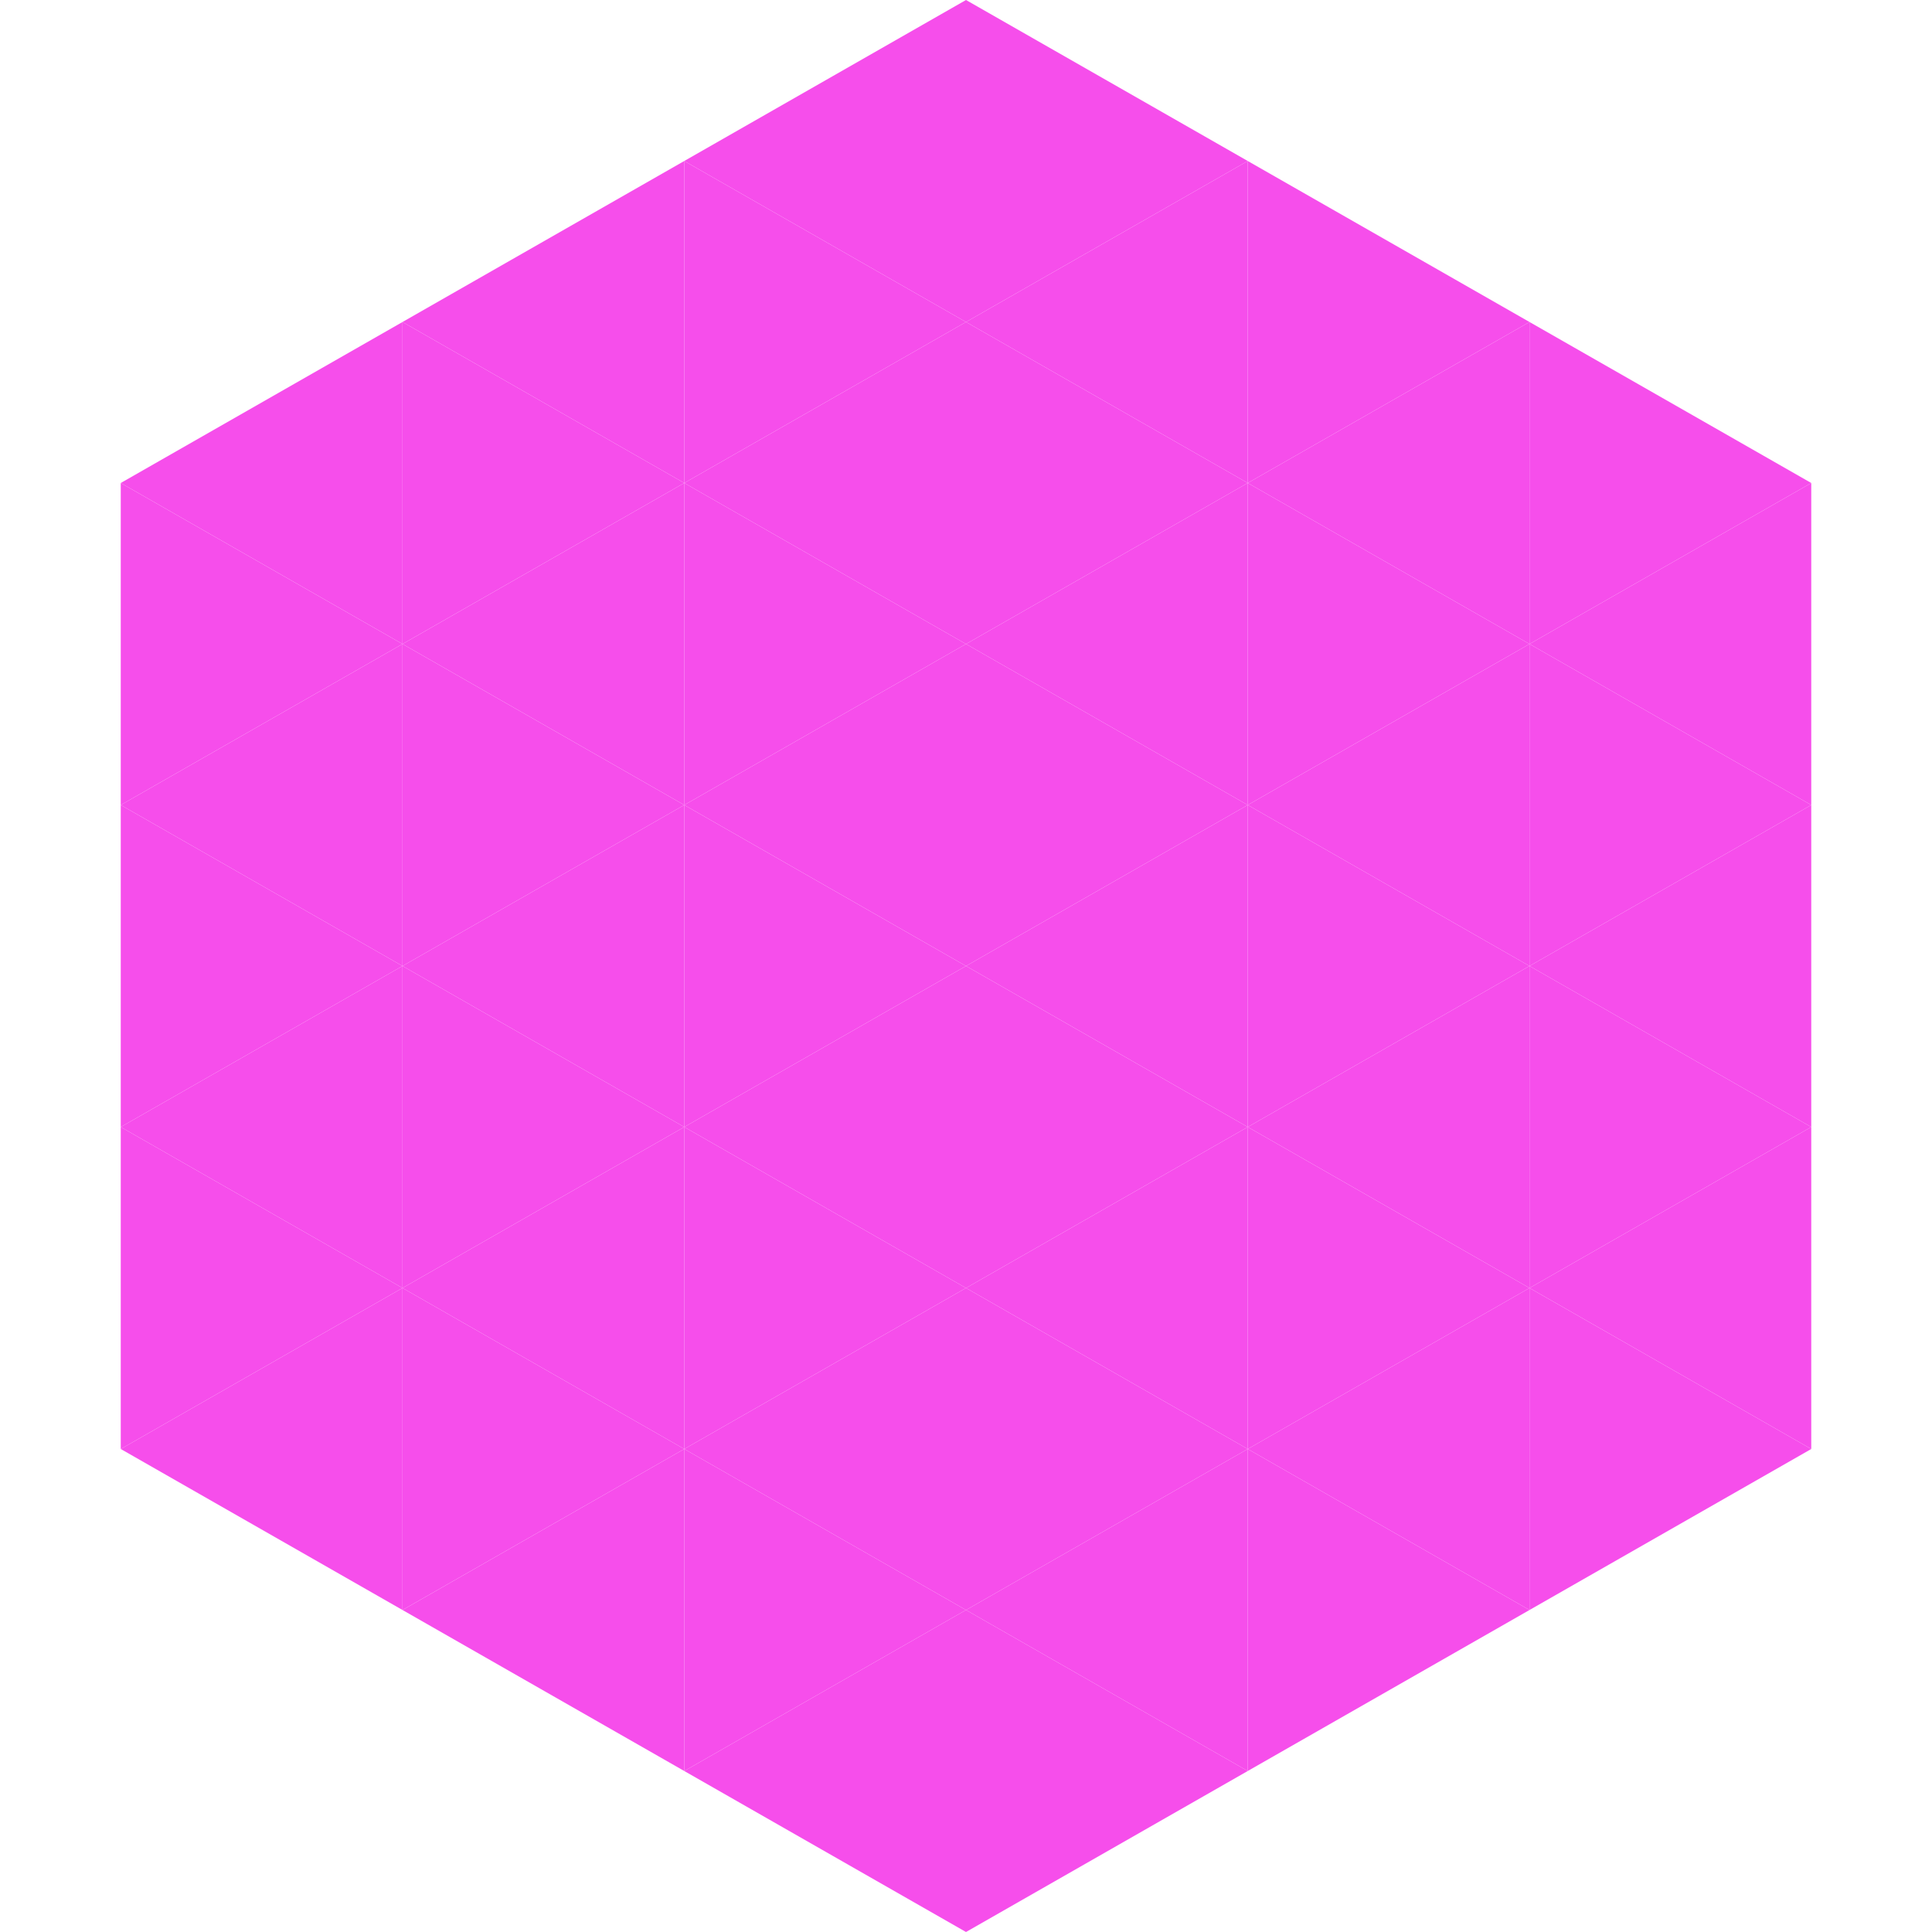 <?xml version="1.0"?>
<!-- Generated by SVGo -->
<svg width="240" height="240"
     xmlns="http://www.w3.org/2000/svg"
     xmlns:xlink="http://www.w3.org/1999/xlink">
<polygon points="50,40 15,60 50,80" style="fill:rgb(246,78,235)" />
<polygon points="190,40 225,60 190,80" style="fill:rgb(246,78,235)" />
<polygon points="15,60 50,80 15,100" style="fill:rgb(246,78,235)" />
<polygon points="225,60 190,80 225,100" style="fill:rgb(246,78,235)" />
<polygon points="50,80 15,100 50,120" style="fill:rgb(246,78,235)" />
<polygon points="190,80 225,100 190,120" style="fill:rgb(246,78,235)" />
<polygon points="15,100 50,120 15,140" style="fill:rgb(246,78,235)" />
<polygon points="225,100 190,120 225,140" style="fill:rgb(246,78,235)" />
<polygon points="50,120 15,140 50,160" style="fill:rgb(246,78,235)" />
<polygon points="190,120 225,140 190,160" style="fill:rgb(246,78,235)" />
<polygon points="15,140 50,160 15,180" style="fill:rgb(246,78,235)" />
<polygon points="225,140 190,160 225,180" style="fill:rgb(246,78,235)" />
<polygon points="50,160 15,180 50,200" style="fill:rgb(246,78,235)" />
<polygon points="190,160 225,180 190,200" style="fill:rgb(246,78,235)" />
<polygon points="15,180 50,200 15,220" style="fill:rgb(255,255,255); fill-opacity:0" />
<polygon points="225,180 190,200 225,220" style="fill:rgb(255,255,255); fill-opacity:0" />
<polygon points="50,0 85,20 50,40" style="fill:rgb(255,255,255); fill-opacity:0" />
<polygon points="190,0 155,20 190,40" style="fill:rgb(255,255,255); fill-opacity:0" />
<polygon points="85,20 50,40 85,60" style="fill:rgb(246,78,235)" />
<polygon points="155,20 190,40 155,60" style="fill:rgb(246,78,235)" />
<polygon points="50,40 85,60 50,80" style="fill:rgb(246,78,235)" />
<polygon points="190,40 155,60 190,80" style="fill:rgb(246,78,235)" />
<polygon points="85,60 50,80 85,100" style="fill:rgb(246,78,235)" />
<polygon points="155,60 190,80 155,100" style="fill:rgb(246,78,235)" />
<polygon points="50,80 85,100 50,120" style="fill:rgb(246,78,235)" />
<polygon points="190,80 155,100 190,120" style="fill:rgb(246,78,235)" />
<polygon points="85,100 50,120 85,140" style="fill:rgb(246,78,235)" />
<polygon points="155,100 190,120 155,140" style="fill:rgb(246,78,235)" />
<polygon points="50,120 85,140 50,160" style="fill:rgb(246,78,235)" />
<polygon points="190,120 155,140 190,160" style="fill:rgb(246,78,235)" />
<polygon points="85,140 50,160 85,180" style="fill:rgb(246,78,235)" />
<polygon points="155,140 190,160 155,180" style="fill:rgb(246,78,235)" />
<polygon points="50,160 85,180 50,200" style="fill:rgb(246,78,235)" />
<polygon points="190,160 155,180 190,200" style="fill:rgb(246,78,235)" />
<polygon points="85,180 50,200 85,220" style="fill:rgb(246,78,235)" />
<polygon points="155,180 190,200 155,220" style="fill:rgb(246,78,235)" />
<polygon points="120,0 85,20 120,40" style="fill:rgb(246,78,235)" />
<polygon points="120,0 155,20 120,40" style="fill:rgb(246,78,235)" />
<polygon points="85,20 120,40 85,60" style="fill:rgb(246,78,235)" />
<polygon points="155,20 120,40 155,60" style="fill:rgb(246,78,235)" />
<polygon points="120,40 85,60 120,80" style="fill:rgb(246,78,235)" />
<polygon points="120,40 155,60 120,80" style="fill:rgb(246,78,235)" />
<polygon points="85,60 120,80 85,100" style="fill:rgb(246,78,235)" />
<polygon points="155,60 120,80 155,100" style="fill:rgb(246,78,235)" />
<polygon points="120,80 85,100 120,120" style="fill:rgb(246,78,235)" />
<polygon points="120,80 155,100 120,120" style="fill:rgb(246,78,235)" />
<polygon points="85,100 120,120 85,140" style="fill:rgb(246,78,235)" />
<polygon points="155,100 120,120 155,140" style="fill:rgb(246,78,235)" />
<polygon points="120,120 85,140 120,160" style="fill:rgb(246,78,235)" />
<polygon points="120,120 155,140 120,160" style="fill:rgb(246,78,235)" />
<polygon points="85,140 120,160 85,180" style="fill:rgb(246,78,235)" />
<polygon points="155,140 120,160 155,180" style="fill:rgb(246,78,235)" />
<polygon points="120,160 85,180 120,200" style="fill:rgb(246,78,235)" />
<polygon points="120,160 155,180 120,200" style="fill:rgb(246,78,235)" />
<polygon points="85,180 120,200 85,220" style="fill:rgb(246,78,235)" />
<polygon points="155,180 120,200 155,220" style="fill:rgb(246,78,235)" />
<polygon points="120,200 85,220 120,240" style="fill:rgb(246,78,235)" />
<polygon points="120,200 155,220 120,240" style="fill:rgb(246,78,235)" />
<polygon points="85,220 120,240 85,260" style="fill:rgb(255,255,255); fill-opacity:0" />
<polygon points="155,220 120,240 155,260" style="fill:rgb(255,255,255); fill-opacity:0" />
</svg>
